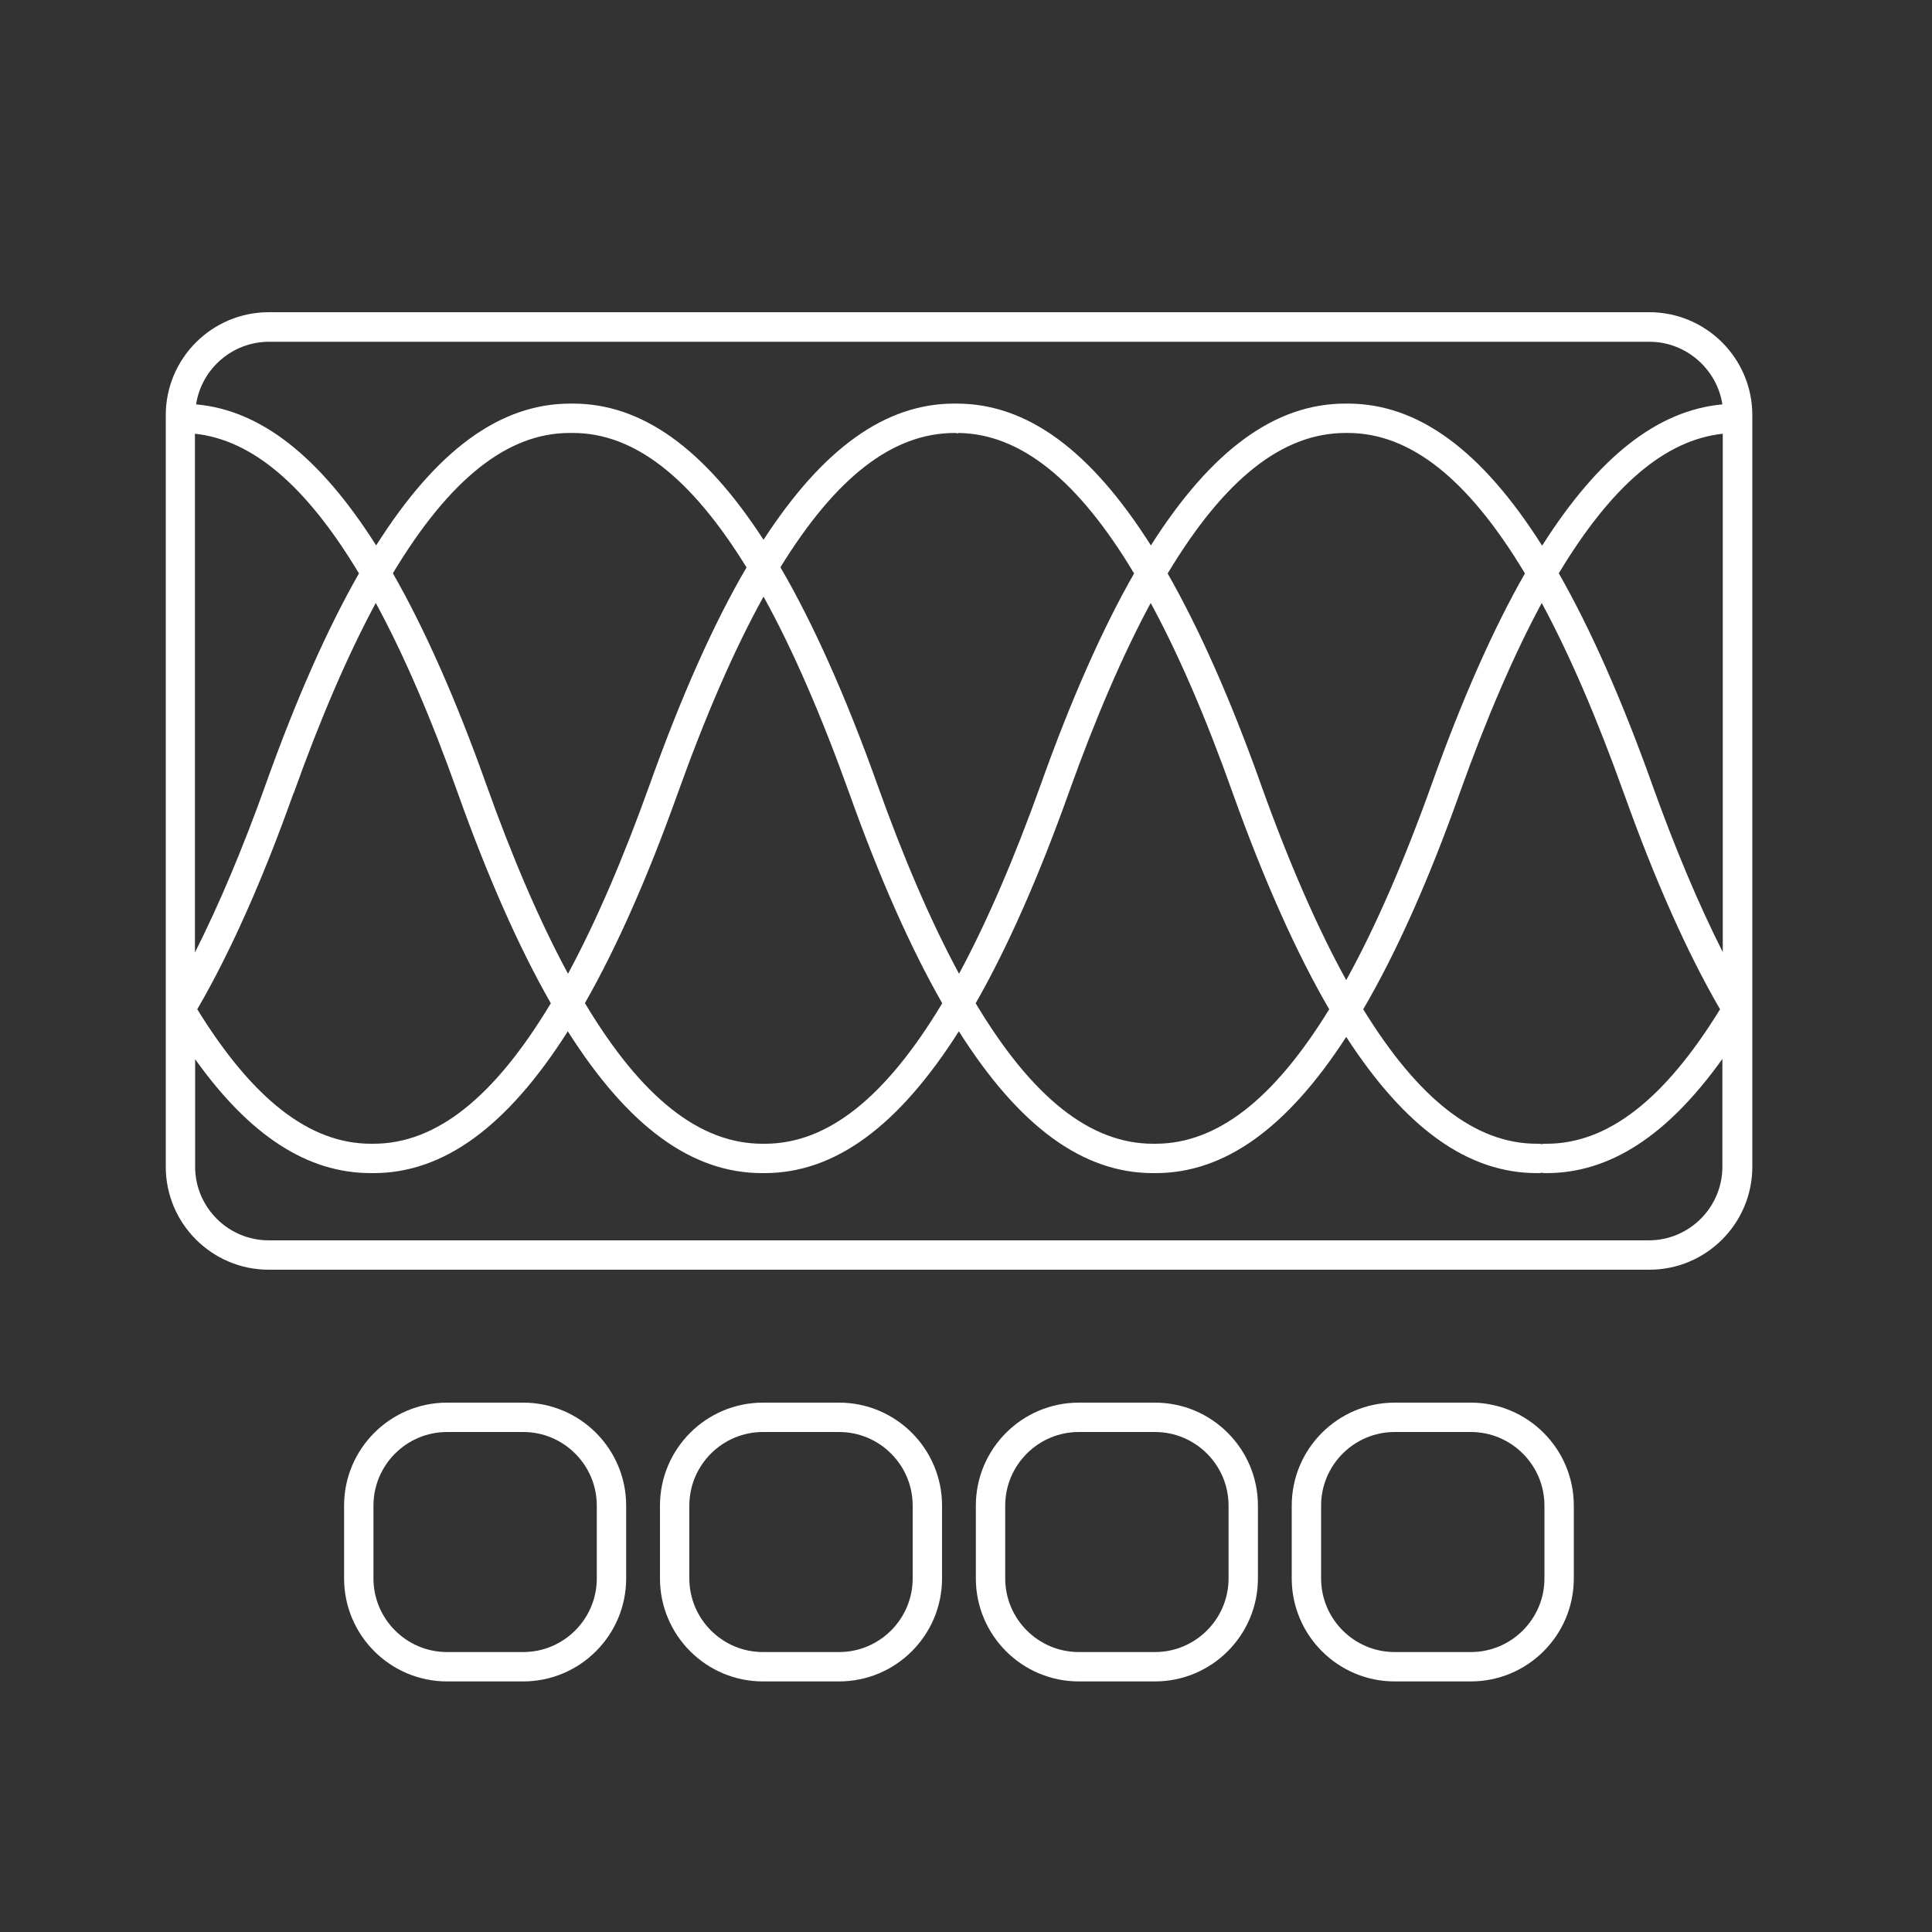 <?xml version="1.0" encoding="UTF-8"?><svg id="Ebene_1" xmlns="http://www.w3.org/2000/svg" viewBox="0 0 100 100"><rect x="0" y="0" width="100" height="100" fill="#333333" stroke="none"/><defs><style>.cls-1{fill:#fff;}</style></defs><path class="cls-1" d="m27.08,72.6h-3.94c-2.94,0-5.33,2.39-5.33,5.33v3.77c0,2.94,2.39,5.33,5.33,5.33h3.94c2.94,0,5.33-2.39,5.33-5.33v-3.77c0-2.94-2.39-5.33-5.33-5.33Zm3.81,5.33v3.77c0,2.1-1.71,3.81-3.81,3.81h-3.94c-2.1,0-3.81-1.71-3.81-3.81v-3.77c0-2.1,1.71-3.81,3.81-3.81h3.94c2.1,0,3.81,1.71,3.81,3.81Z"/><path class="cls-1" d="m76.13,72.6h-3.94c-2.94,0-5.33,2.39-5.33,5.33v3.77c0,2.94,2.39,5.33,5.33,5.33h3.94c2.94,0,5.33-2.39,5.33-5.33v-3.77c0-2.94-2.39-5.33-5.33-5.33Zm3.81,5.33v3.77c0,2.1-1.71,3.81-3.81,3.81h-3.94c-2.1,0-3.81-1.71-3.81-3.81v-3.77c0-2.1,1.71-3.81,3.81-3.81h3.94c2.1,0,3.81,1.71,3.81,3.81Z"/><path class="cls-1" d="m85.37,16.16H13.91c-2.94,0-5.33,2.39-5.33,5.33v38.9c0,2.94,2.39,5.33,5.33,5.33h71.46c2.94,0,5.33-2.39,5.33-5.33V21.49c0-2.94-2.39-5.33-5.33-5.33ZM20.33,29.68c2.94-4.89,5.94-7.27,9.15-7.27h.18s.01,0,.01,0c3.16.01,6.09,2.29,8.97,6.96-1.71,2.92-3.38,6.68-4.99,11.18-1.39,3.89-2.82,7.2-4.25,9.85-1.44-2.66-2.87-5.97-4.25-9.85-1.55-4.35-3.17-8-4.81-10.87Zm9.94,22.25c1.64-2.87,3.26-6.53,4.81-10.87,1.45-4.05,2.94-7.47,4.44-10.18,1.5,2.71,2.99,6.14,4.44,10.18,1.55,4.35,3.17,8,4.81,10.87-2.94,4.89-5.94,7.27-9.18,7.27h-.13c-3.24,0-6.25-2.38-9.18-7.27Zm10.12-22.56c2.88-4.68,5.82-6.96,9.03-6.96l.18.02v-.02c3.21.04,6.19,2.42,9.1,7.27-1.64,2.87-3.26,6.53-4.81,10.87-1.39,3.89-2.82,7.2-4.25,9.85-1.44-2.66-2.87-5.97-4.25-9.85-1.61-4.5-3.29-8.26-4.99-11.18Zm20.05.31c2.94-4.89,5.94-7.27,9.21-7.27h.12s.01,0,.01,0c3.23.01,6.22,2.39,9.15,7.27-1.64,2.87-3.26,6.53-4.81,10.87-1.45,4.05-2.94,7.47-4.44,10.18-1.49-2.7-2.98-6.11-4.42-10.14l-.02-.06c-1.55-4.34-3.17-7.99-4.81-10.86Zm-9.94,22.25c1.64-2.87,3.26-6.53,4.81-10.87,1.39-3.89,2.82-7.2,4.25-9.85,1.44,2.65,2.87,5.96,4.25,9.85,1.61,4.5,3.29,8.26,4.99,11.18-2.88,4.68-5.82,6.96-9,6.96h-.12c-3.24,0-6.25-2.38-9.18-7.27Zm-35.3-10.87c1.39-3.89,2.82-7.2,4.25-9.85,1.44,2.65,2.87,5.96,4.25,9.85,1.55,4.35,3.17,8,4.81,10.87-2.94,4.89-5.94,7.27-9.18,7.27h-.13c-3.16,0-6.1-2.28-8.99-6.96,1.7-2.92,3.38-6.68,4.98-11.18Zm-5.11,8.22v-26.83c2.98.32,5.76,2.69,8.49,7.23-1.64,2.87-3.26,6.53-4.81,10.87-1.19,3.34-2.43,6.27-3.67,8.73Zm69.97,9.92h-.07c-.07,0-.13,0-.18.02-.06-.01-.12-.02-.19-.02h-.07c-3.17,0-6.11-2.28-8.99-6.96,1.71-2.92,3.39-6.68,4.99-11.18,1.39-3.89,2.82-7.2,4.25-9.85,1.43,2.65,2.86,5.96,4.25,9.85l.02.05c1.6,4.48,3.27,8.22,4.96,11.13-2.88,4.68-5.82,6.96-8.98,6.96Zm-69.97-4.39c2.84,3.98,5.82,5.91,9.11,5.91h.13c3.63,0,6.92-2.4,10.06-7.34,3.13,4.94,6.42,7.34,10.05,7.34h.13c3.63,0,6.92-2.4,10.06-7.34,3.13,4.94,6.42,7.34,10.05,7.34h.13c3.56,0,6.8-2.31,9.87-7.05,3.08,4.75,6.31,7.05,9.87,7.05h.07c.06,0,.12,0,.17-.02.06.01.12.02.18.02h.07c3.29,0,6.27-1.94,9.11-5.91v5.58c0,2.1-1.71,3.81-3.81,3.81H13.91c-2.1,0-3.81-1.71-3.81-3.81v-5.58Zm70.59-25.13c2.73-4.54,5.51-6.91,8.49-7.23v26.83c-1.24-2.45-2.47-5.37-3.66-8.69l-.02-.06c-1.55-4.33-3.17-7.99-4.81-10.86Zm-.87-1.45c-3.13-4.94-6.42-7.34-10.05-7.34h-.13c-3.63,0-6.92,2.4-10.06,7.34-3.13-4.94-6.42-7.34-10.05-7.34h-.13c-3.56,0-6.79,2.31-9.87,7.05-3.08-4.75-6.31-7.05-9.87-7.05h-.13c-3.63,0-6.92,2.4-10.05,7.34-2.92-4.6-5.97-7-9.32-7.3.28-1.84,1.88-3.24,3.77-3.24h71.46c1.88,0,3.49,1.41,3.77,3.24-3.35.31-6.4,2.7-9.32,7.3Z"/><path class="cls-1" d="m43.43,72.6h-3.94c-2.94,0-5.33,2.39-5.33,5.33v3.77c0,2.94,2.39,5.33,5.33,5.33h3.94c2.94,0,5.33-2.39,5.33-5.33v-3.77c0-2.94-2.39-5.33-5.33-5.33Zm3.81,5.33v3.77c0,2.1-1.71,3.81-3.81,3.81h-3.94c-2.1,0-3.81-1.71-3.81-3.81v-3.77c0-2.1,1.71-3.81,3.81-3.81h3.94c2.1,0,3.81,1.71,3.81,3.81Z"/><path class="cls-1" d="m59.78,72.6h-3.94c-2.94,0-5.33,2.39-5.33,5.33v3.77c0,2.94,2.39,5.33,5.33,5.33h3.94c2.94,0,5.33-2.39,5.33-5.33v-3.77c0-2.94-2.39-5.33-5.33-5.33Zm3.81,5.33v3.77c0,2.1-1.71,3.81-3.81,3.81h-3.94c-2.1,0-3.81-1.71-3.81-3.81v-3.77c0-2.1,1.71-3.81,3.81-3.81h3.94c2.1,0,3.81,1.71,3.81,3.81Z"/></svg>
